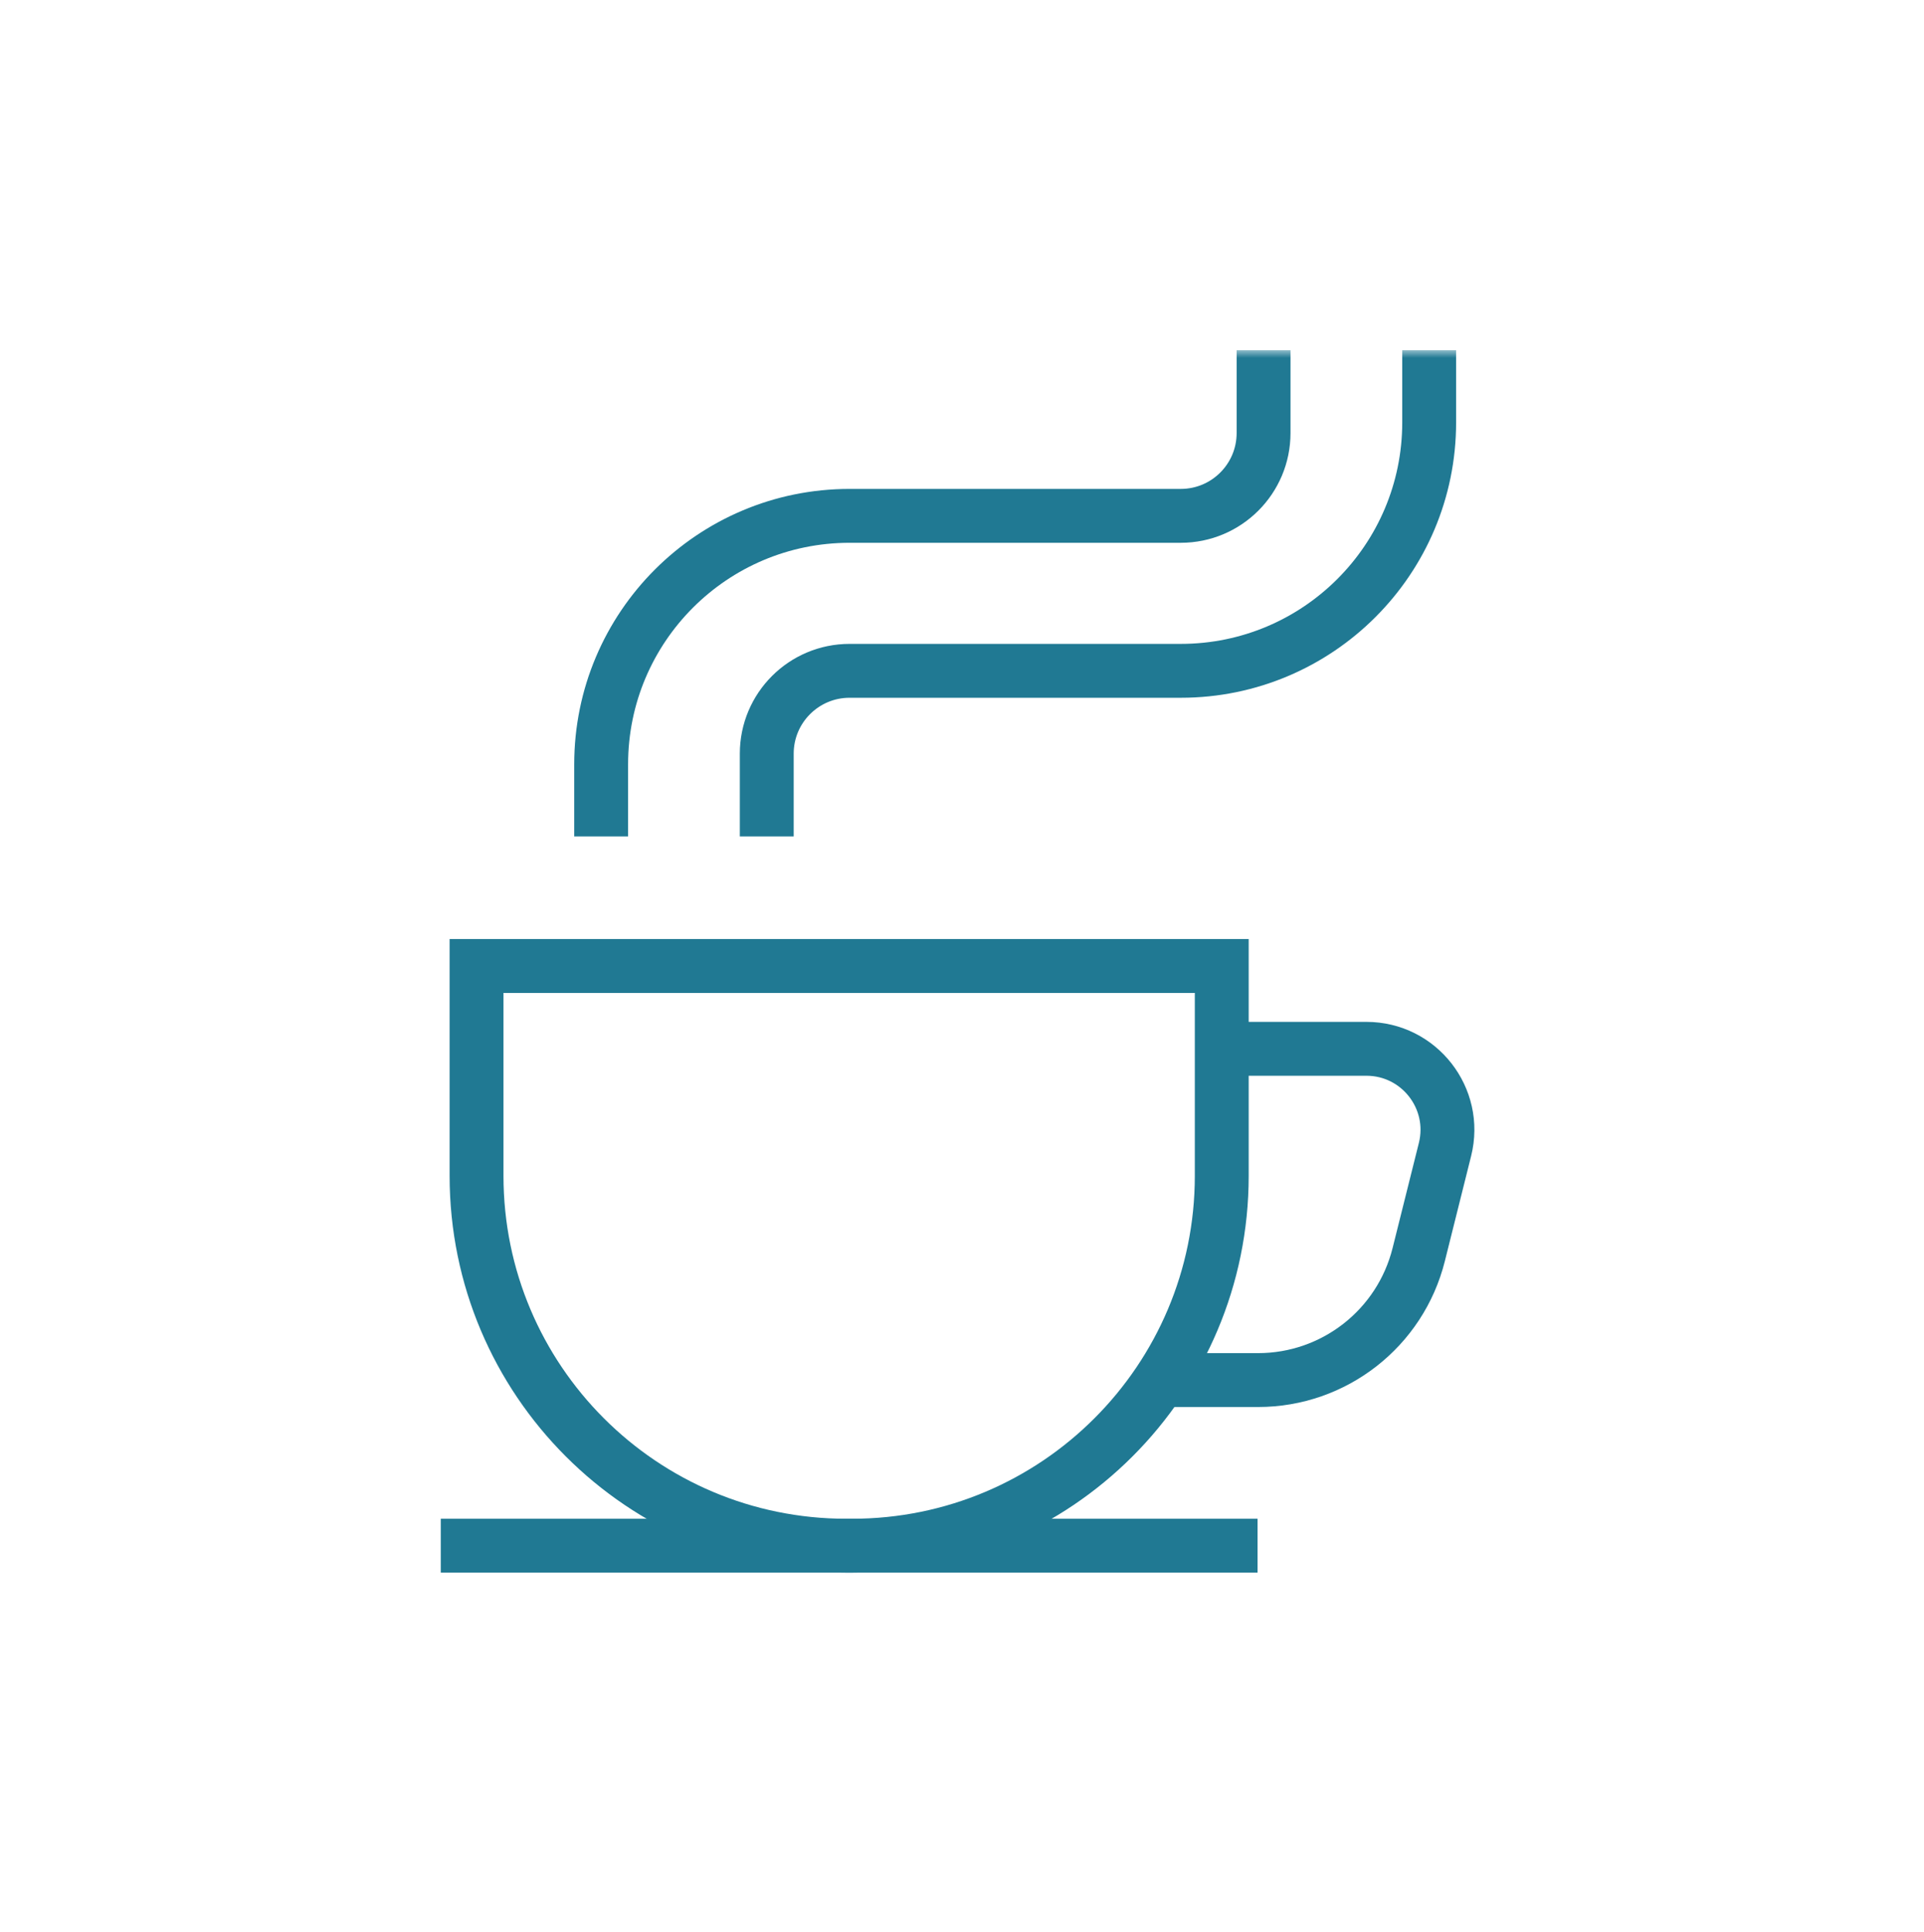 <svg width="250" height="251" viewBox="0 0 250 251" fill="none" xmlns="http://www.w3.org/2000/svg">
<mask id="mask0_1_506" style="mask-type:luminance" maskUnits="userSpaceOnUse" x="45" y="45" width="160" height="161">
<path d="M45 45.5H205V205.5H45V45.5Z" fill="white"/>
</mask>
<g mask="url(#mask0_1_506)">
<path d="M110.704 200.812H109.969C83.433 200.812 61.922 179.301 61.922 152.765V125.5H158.752V152.765C158.752 179.301 137.24 200.812 110.704 200.812Z" stroke="#207993" stroke-width="7" stroke-miterlimit="10"/>
<path d="M158.752 136.259H177.547C184.395 136.259 189.42 142.695 187.759 149.338L184.344 162.996C181.95 172.575 173.343 179.295 163.469 179.295H150.766" stroke="#207993" stroke-width="7" stroke-miterlimit="10"/>
<path d="M99.631 108.67V97.911C99.631 91.969 104.448 87.152 110.391 87.152H153.425C171.251 87.152 185.703 72.7 185.703 54.874V45.5" stroke="#207993" stroke-width="7" stroke-miterlimit="10"/>
<path d="M164.185 45.5V56.258C164.185 62.201 159.368 67.018 153.426 67.018H110.392C92.565 67.018 78.113 81.469 78.113 99.296V108.67" stroke="#207993" stroke-width="7" stroke-miterlimit="10"/>
<path d="M57.272 200.812H163.402" stroke="#207993" stroke-width="7" stroke-miterlimit="10"/>
</g>
</svg>
